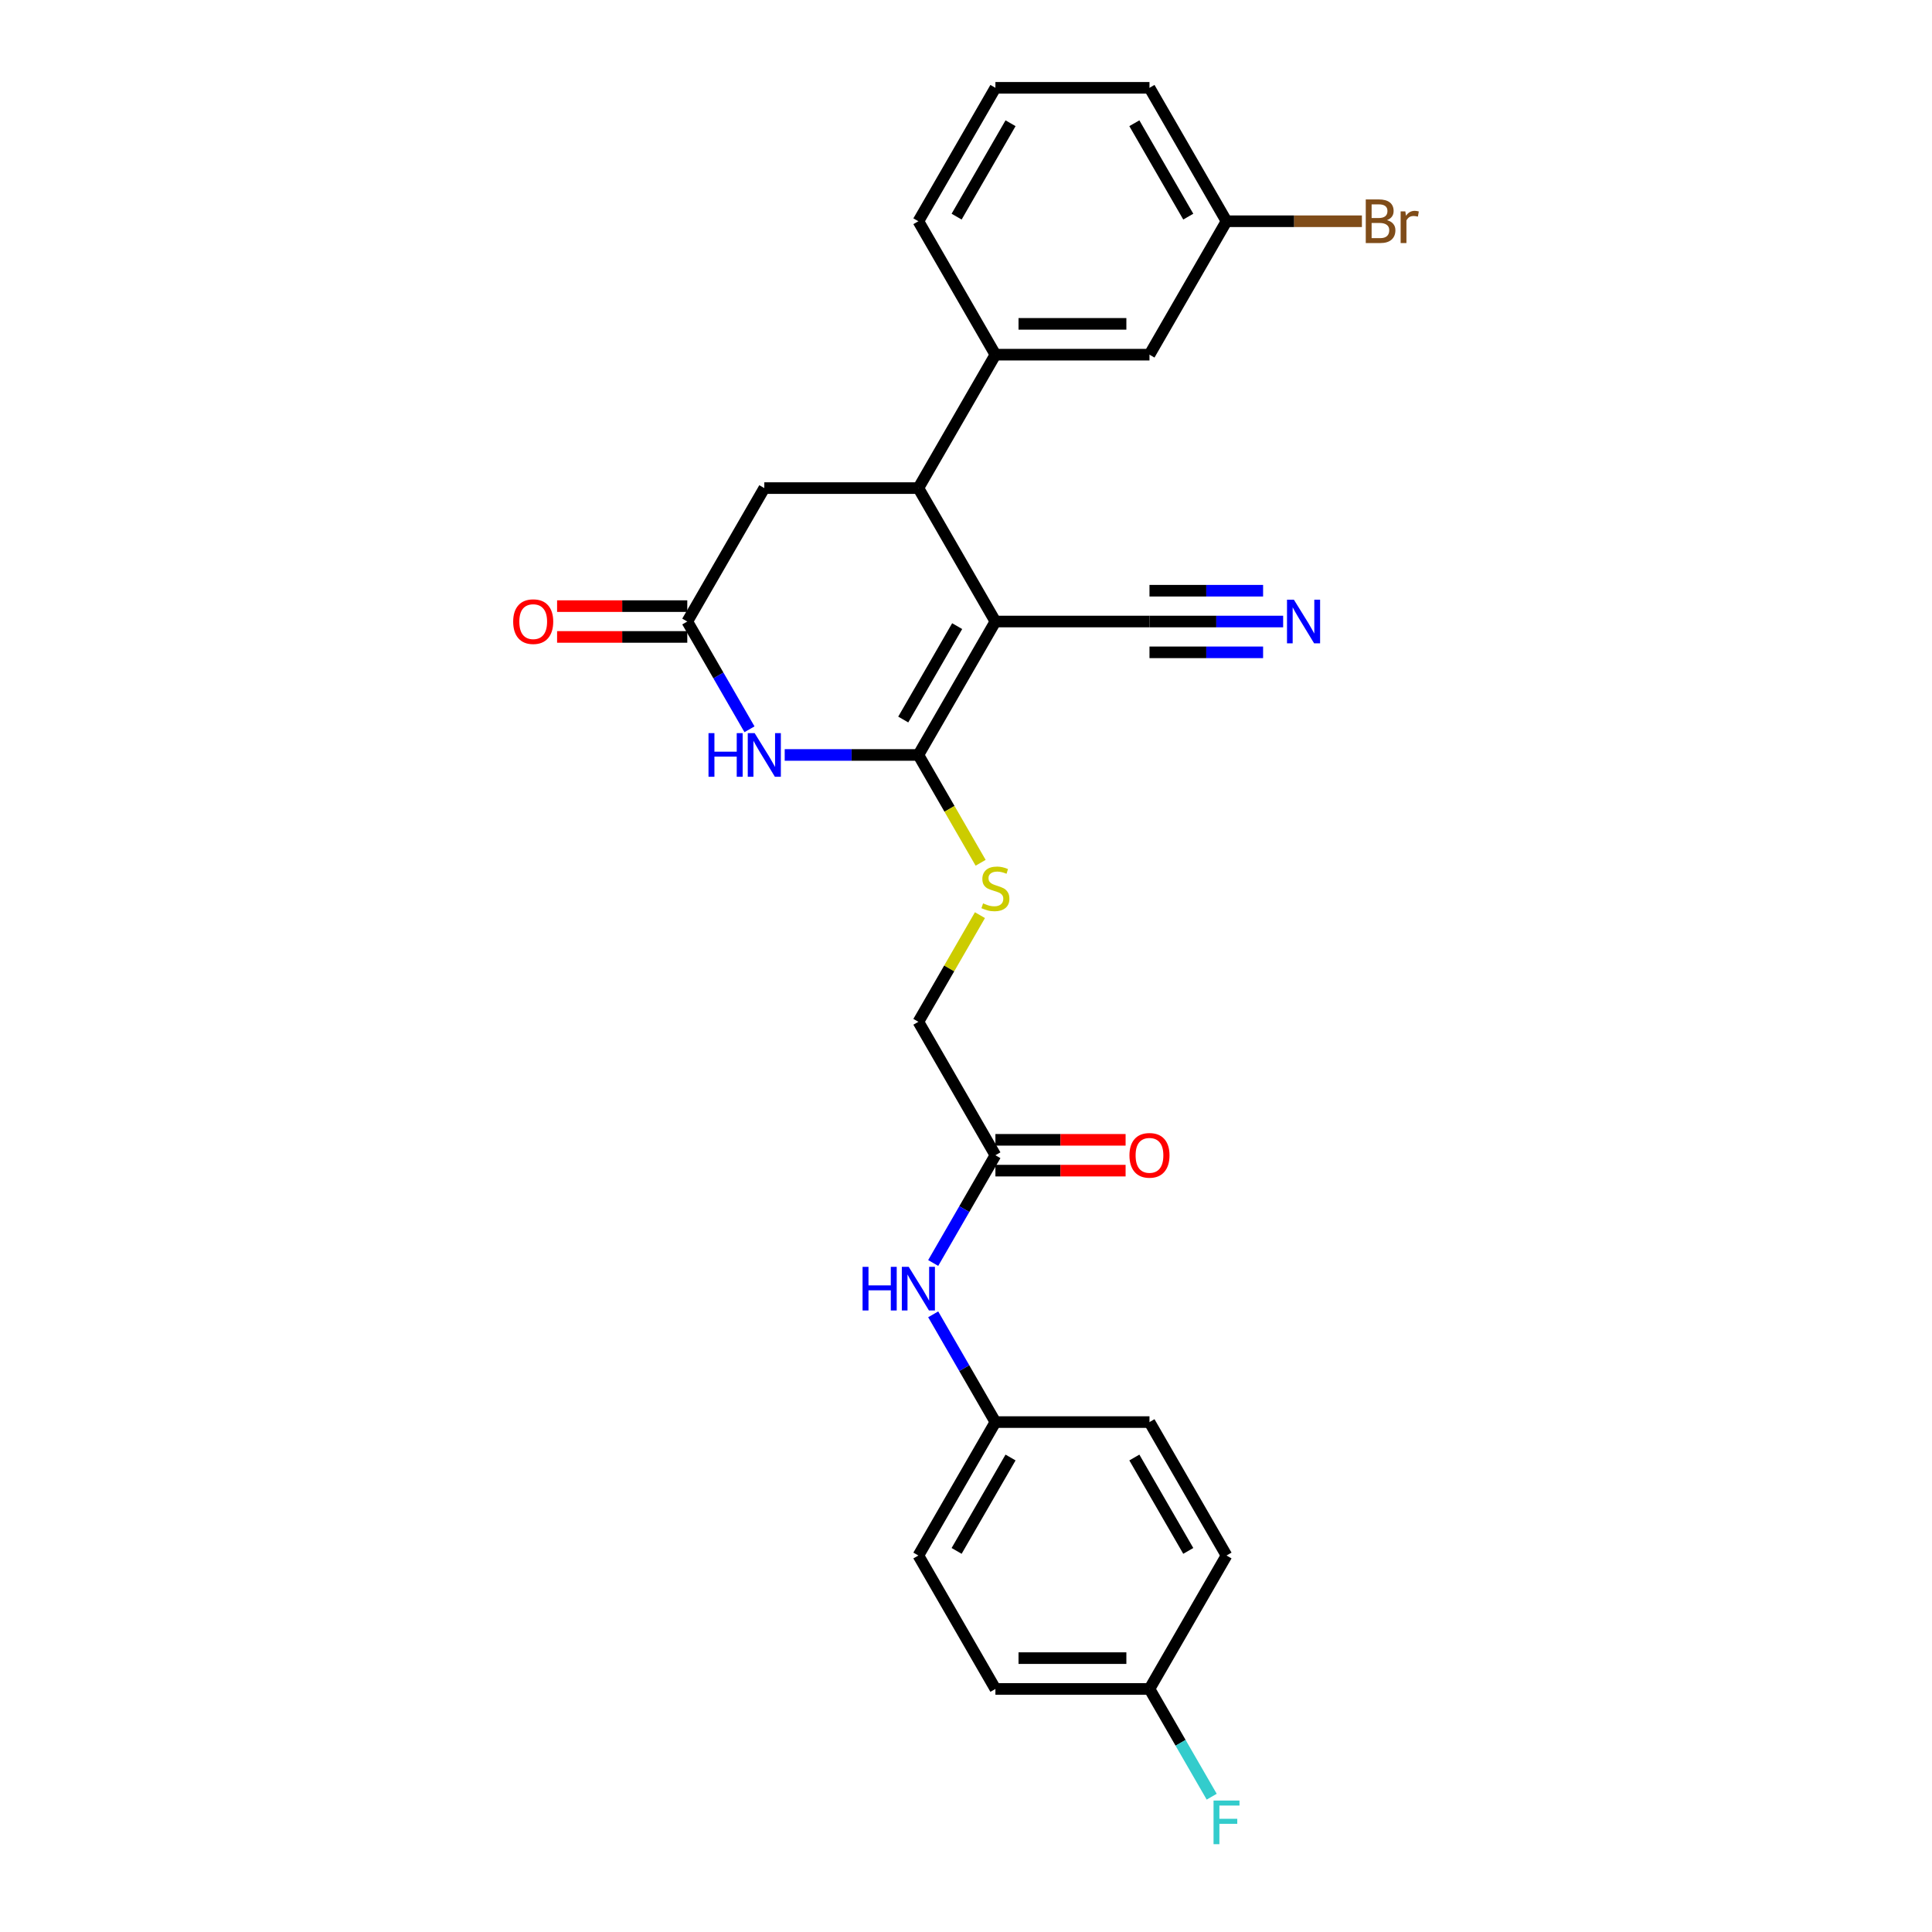 <?xml version='1.0' encoding='iso-8859-1'?>
<svg version='1.1' baseProfile='full'
              xmlns='http://www.w3.org/2000/svg'
                      xmlns:rdkit='http://www.rdkit.org/xml'
                      xmlns:xlink='http://www.w3.org/1999/xlink'
                  xml:space='preserve'
width='1000px' height='1000px' viewBox='0 0 1000 1000'>
<!-- END OF HEADER -->
<rect style='opacity:1.0;fill:#FFFFFF;stroke:none' width='1000' height='1000' x='0' y='0'> </rect>
<path class='bond-0' d='M 515.223,321.7 L 475.351,390.762' style='fill:none;fill-rule:evenodd;stroke:#000000;stroke-width:6px;stroke-linecap:butt;stroke-linejoin:miter;stroke-opacity:1' />
<path class='bond-0' d='M 495.43,324.085 L 467.519,372.428' style='fill:none;fill-rule:evenodd;stroke:#000000;stroke-width:6px;stroke-linecap:butt;stroke-linejoin:miter;stroke-opacity:1' />
<path class='bond-2' d='M 515.223,321.7 L 475.351,252.639' style='fill:none;fill-rule:evenodd;stroke:#000000;stroke-width:6px;stroke-linecap:butt;stroke-linejoin:miter;stroke-opacity:1' />
<path class='bond-4' d='M 515.223,321.7 L 594.969,321.7' style='fill:none;fill-rule:evenodd;stroke:#000000;stroke-width:6px;stroke-linecap:butt;stroke-linejoin:miter;stroke-opacity:1' />
<path class='bond-1' d='M 475.351,390.762 L 440.757,390.762' style='fill:none;fill-rule:evenodd;stroke:#000000;stroke-width:6px;stroke-linecap:butt;stroke-linejoin:miter;stroke-opacity:1' />
<path class='bond-1' d='M 440.757,390.762 L 406.164,390.762' style='fill:none;fill-rule:evenodd;stroke:#0000FF;stroke-width:6px;stroke-linecap:butt;stroke-linejoin:miter;stroke-opacity:1' />
<path class='bond-6' d='M 475.351,390.762 L 491.461,418.666' style='fill:none;fill-rule:evenodd;stroke:#000000;stroke-width:6px;stroke-linecap:butt;stroke-linejoin:miter;stroke-opacity:1' />
<path class='bond-6' d='M 491.461,418.666 L 507.571,446.57' style='fill:none;fill-rule:evenodd;stroke:#CCCC00;stroke-width:6px;stroke-linecap:butt;stroke-linejoin:miter;stroke-opacity:1' />
<path class='bond-27' d='M 387.935,377.476 L 371.834,349.588' style='fill:none;fill-rule:evenodd;stroke:#0000FF;stroke-width:6px;stroke-linecap:butt;stroke-linejoin:miter;stroke-opacity:1' />
<path class='bond-27' d='M 371.834,349.588 L 355.733,321.7' style='fill:none;fill-rule:evenodd;stroke:#000000;stroke-width:6px;stroke-linecap:butt;stroke-linejoin:miter;stroke-opacity:1' />
<path class='bond-5' d='M 475.351,252.639 L 515.223,183.577' style='fill:none;fill-rule:evenodd;stroke:#000000;stroke-width:6px;stroke-linecap:butt;stroke-linejoin:miter;stroke-opacity:1' />
<path class='bond-8' d='M 475.351,252.639 L 395.605,252.639' style='fill:none;fill-rule:evenodd;stroke:#000000;stroke-width:6px;stroke-linecap:butt;stroke-linejoin:miter;stroke-opacity:1' />
<path class='bond-3' d='M 355.733,321.7 L 395.605,252.639' style='fill:none;fill-rule:evenodd;stroke:#000000;stroke-width:6px;stroke-linecap:butt;stroke-linejoin:miter;stroke-opacity:1' />
<path class='bond-12' d='M 355.733,313.726 L 322.04,313.726' style='fill:none;fill-rule:evenodd;stroke:#000000;stroke-width:6px;stroke-linecap:butt;stroke-linejoin:miter;stroke-opacity:1' />
<path class='bond-12' d='M 322.04,313.726 L 288.348,313.726' style='fill:none;fill-rule:evenodd;stroke:#FF0000;stroke-width:6px;stroke-linecap:butt;stroke-linejoin:miter;stroke-opacity:1' />
<path class='bond-12' d='M 355.733,329.675 L 322.04,329.675' style='fill:none;fill-rule:evenodd;stroke:#000000;stroke-width:6px;stroke-linecap:butt;stroke-linejoin:miter;stroke-opacity:1' />
<path class='bond-12' d='M 322.04,329.675 L 288.348,329.675' style='fill:none;fill-rule:evenodd;stroke:#FF0000;stroke-width:6px;stroke-linecap:butt;stroke-linejoin:miter;stroke-opacity:1' />
<path class='bond-7' d='M 594.969,321.7 L 629.562,321.7' style='fill:none;fill-rule:evenodd;stroke:#000000;stroke-width:6px;stroke-linecap:butt;stroke-linejoin:miter;stroke-opacity:1' />
<path class='bond-7' d='M 629.562,321.7 L 664.156,321.7' style='fill:none;fill-rule:evenodd;stroke:#0000FF;stroke-width:6px;stroke-linecap:butt;stroke-linejoin:miter;stroke-opacity:1' />
<path class='bond-7' d='M 594.969,337.649 L 624.373,337.649' style='fill:none;fill-rule:evenodd;stroke:#000000;stroke-width:6px;stroke-linecap:butt;stroke-linejoin:miter;stroke-opacity:1' />
<path class='bond-7' d='M 624.373,337.649 L 653.778,337.649' style='fill:none;fill-rule:evenodd;stroke:#0000FF;stroke-width:6px;stroke-linecap:butt;stroke-linejoin:miter;stroke-opacity:1' />
<path class='bond-7' d='M 594.969,305.751 L 624.373,305.751' style='fill:none;fill-rule:evenodd;stroke:#000000;stroke-width:6px;stroke-linecap:butt;stroke-linejoin:miter;stroke-opacity:1' />
<path class='bond-7' d='M 624.373,305.751 L 653.778,305.751' style='fill:none;fill-rule:evenodd;stroke:#0000FF;stroke-width:6px;stroke-linecap:butt;stroke-linejoin:miter;stroke-opacity:1' />
<path class='bond-11' d='M 515.223,183.577 L 594.969,183.577' style='fill:none;fill-rule:evenodd;stroke:#000000;stroke-width:6px;stroke-linecap:butt;stroke-linejoin:miter;stroke-opacity:1' />
<path class='bond-11' d='M 527.185,167.628 L 583.007,167.628' style='fill:none;fill-rule:evenodd;stroke:#000000;stroke-width:6px;stroke-linecap:butt;stroke-linejoin:miter;stroke-opacity:1' />
<path class='bond-24' d='M 515.223,183.577 L 475.351,114.516' style='fill:none;fill-rule:evenodd;stroke:#000000;stroke-width:6px;stroke-linecap:butt;stroke-linejoin:miter;stroke-opacity:1' />
<path class='bond-14' d='M 507.221,473.683 L 491.286,501.284' style='fill:none;fill-rule:evenodd;stroke:#CCCC00;stroke-width:6px;stroke-linecap:butt;stroke-linejoin:miter;stroke-opacity:1' />
<path class='bond-14' d='M 491.286,501.284 L 475.351,528.885' style='fill:none;fill-rule:evenodd;stroke:#000000;stroke-width:6px;stroke-linecap:butt;stroke-linejoin:miter;stroke-opacity:1' />
<path class='bond-9' d='M 515.223,597.946 L 475.351,528.885' style='fill:none;fill-rule:evenodd;stroke:#000000;stroke-width:6px;stroke-linecap:butt;stroke-linejoin:miter;stroke-opacity:1' />
<path class='bond-10' d='M 515.223,597.946 L 499.122,625.834' style='fill:none;fill-rule:evenodd;stroke:#000000;stroke-width:6px;stroke-linecap:butt;stroke-linejoin:miter;stroke-opacity:1' />
<path class='bond-10' d='M 499.122,625.834 L 483.021,653.722' style='fill:none;fill-rule:evenodd;stroke:#0000FF;stroke-width:6px;stroke-linecap:butt;stroke-linejoin:miter;stroke-opacity:1' />
<path class='bond-13' d='M 515.223,605.921 L 548.916,605.921' style='fill:none;fill-rule:evenodd;stroke:#000000;stroke-width:6px;stroke-linecap:butt;stroke-linejoin:miter;stroke-opacity:1' />
<path class='bond-13' d='M 548.916,605.921 L 582.608,605.921' style='fill:none;fill-rule:evenodd;stroke:#FF0000;stroke-width:6px;stroke-linecap:butt;stroke-linejoin:miter;stroke-opacity:1' />
<path class='bond-13' d='M 515.223,589.972 L 548.916,589.972' style='fill:none;fill-rule:evenodd;stroke:#000000;stroke-width:6px;stroke-linecap:butt;stroke-linejoin:miter;stroke-opacity:1' />
<path class='bond-13' d='M 548.916,589.972 L 582.608,589.972' style='fill:none;fill-rule:evenodd;stroke:#FF0000;stroke-width:6px;stroke-linecap:butt;stroke-linejoin:miter;stroke-opacity:1' />
<path class='bond-15' d='M 483.021,680.293 L 499.122,708.181' style='fill:none;fill-rule:evenodd;stroke:#0000FF;stroke-width:6px;stroke-linecap:butt;stroke-linejoin:miter;stroke-opacity:1' />
<path class='bond-15' d='M 499.122,708.181 L 515.223,736.069' style='fill:none;fill-rule:evenodd;stroke:#000000;stroke-width:6px;stroke-linecap:butt;stroke-linejoin:miter;stroke-opacity:1' />
<path class='bond-16' d='M 594.969,183.577 L 634.841,114.516' style='fill:none;fill-rule:evenodd;stroke:#000000;stroke-width:6px;stroke-linecap:butt;stroke-linejoin:miter;stroke-opacity:1' />
<path class='bond-20' d='M 515.223,736.069 L 594.969,736.069' style='fill:none;fill-rule:evenodd;stroke:#000000;stroke-width:6px;stroke-linecap:butt;stroke-linejoin:miter;stroke-opacity:1' />
<path class='bond-21' d='M 515.223,736.069 L 475.351,805.131' style='fill:none;fill-rule:evenodd;stroke:#000000;stroke-width:6px;stroke-linecap:butt;stroke-linejoin:miter;stroke-opacity:1' />
<path class='bond-21' d='M 523.055,754.403 L 495.144,802.746' style='fill:none;fill-rule:evenodd;stroke:#000000;stroke-width:6px;stroke-linecap:butt;stroke-linejoin:miter;stroke-opacity:1' />
<path class='bond-18' d='M 634.841,114.516 L 669.881,114.516' style='fill:none;fill-rule:evenodd;stroke:#000000;stroke-width:6px;stroke-linecap:butt;stroke-linejoin:miter;stroke-opacity:1' />
<path class='bond-18' d='M 669.881,114.516 L 704.922,114.516' style='fill:none;fill-rule:evenodd;stroke:#7F4C19;stroke-width:6px;stroke-linecap:butt;stroke-linejoin:miter;stroke-opacity:1' />
<path class='bond-28' d='M 634.841,114.516 L 594.969,45.455' style='fill:none;fill-rule:evenodd;stroke:#000000;stroke-width:6px;stroke-linecap:butt;stroke-linejoin:miter;stroke-opacity:1' />
<path class='bond-28' d='M 615.048,112.131 L 587.137,63.788' style='fill:none;fill-rule:evenodd;stroke:#000000;stroke-width:6px;stroke-linecap:butt;stroke-linejoin:miter;stroke-opacity:1' />
<path class='bond-17' d='M 594.969,874.192 L 515.223,874.192' style='fill:none;fill-rule:evenodd;stroke:#000000;stroke-width:6px;stroke-linecap:butt;stroke-linejoin:miter;stroke-opacity:1' />
<path class='bond-17' d='M 583.007,858.243 L 527.185,858.243' style='fill:none;fill-rule:evenodd;stroke:#000000;stroke-width:6px;stroke-linecap:butt;stroke-linejoin:miter;stroke-opacity:1' />
<path class='bond-19' d='M 594.969,874.192 L 611.07,902.08' style='fill:none;fill-rule:evenodd;stroke:#000000;stroke-width:6px;stroke-linecap:butt;stroke-linejoin:miter;stroke-opacity:1' />
<path class='bond-19' d='M 611.07,902.08 L 627.171,929.968' style='fill:none;fill-rule:evenodd;stroke:#33CCCC;stroke-width:6px;stroke-linecap:butt;stroke-linejoin:miter;stroke-opacity:1' />
<path class='bond-29' d='M 594.969,874.192 L 634.841,805.131' style='fill:none;fill-rule:evenodd;stroke:#000000;stroke-width:6px;stroke-linecap:butt;stroke-linejoin:miter;stroke-opacity:1' />
<path class='bond-22' d='M 594.969,736.069 L 634.841,805.131' style='fill:none;fill-rule:evenodd;stroke:#000000;stroke-width:6px;stroke-linecap:butt;stroke-linejoin:miter;stroke-opacity:1' />
<path class='bond-22' d='M 587.137,754.403 L 615.048,802.746' style='fill:none;fill-rule:evenodd;stroke:#000000;stroke-width:6px;stroke-linecap:butt;stroke-linejoin:miter;stroke-opacity:1' />
<path class='bond-23' d='M 475.351,805.131 L 515.223,874.192' style='fill:none;fill-rule:evenodd;stroke:#000000;stroke-width:6px;stroke-linecap:butt;stroke-linejoin:miter;stroke-opacity:1' />
<path class='bond-25' d='M 475.351,114.516 L 515.223,45.455' style='fill:none;fill-rule:evenodd;stroke:#000000;stroke-width:6px;stroke-linecap:butt;stroke-linejoin:miter;stroke-opacity:1' />
<path class='bond-25' d='M 495.144,112.131 L 523.055,63.788' style='fill:none;fill-rule:evenodd;stroke:#000000;stroke-width:6px;stroke-linecap:butt;stroke-linejoin:miter;stroke-opacity:1' />
<path class='bond-26' d='M 515.223,45.455 L 594.969,45.455' style='fill:none;fill-rule:evenodd;stroke:#000000;stroke-width:6px;stroke-linecap:butt;stroke-linejoin:miter;stroke-opacity:1' />
<path  class='atom-2' d='M 366.722 379.47
L 369.784 379.47
L 369.784 389.071
L 381.331 389.071
L 381.331 379.47
L 384.393 379.47
L 384.393 402.054
L 381.331 402.054
L 381.331 391.623
L 369.784 391.623
L 369.784 402.054
L 366.722 402.054
L 366.722 379.47
' fill='#0000FF'/>
<path  class='atom-2' d='M 390.613 379.47
L 398.014 391.432
Q 398.747 392.612, 399.928 394.749
Q 401.108 396.886, 401.172 397.014
L 401.172 379.47
L 404.17 379.47
L 404.17 402.054
L 401.076 402.054
L 393.133 388.976
Q 392.208 387.444, 391.219 385.69
Q 390.262 383.936, 389.975 383.393
L 389.975 402.054
L 387.041 402.054
L 387.041 379.47
L 390.613 379.47
' fill='#0000FF'/>
<path  class='atom-7' d='M 508.844 467.575
Q 509.099 467.67, 510.152 468.117
Q 511.204 468.563, 512.353 468.85
Q 513.533 469.106, 514.681 469.106
Q 516.818 469.106, 518.062 468.085
Q 519.306 467.032, 519.306 465.214
Q 519.306 463.97, 518.668 463.205
Q 518.062 462.439, 517.105 462.024
Q 516.148 461.61, 514.554 461.131
Q 512.544 460.525, 511.332 459.951
Q 510.152 459.377, 509.29 458.165
Q 508.461 456.952, 508.461 454.911
Q 508.461 452.072, 510.375 450.318
Q 512.321 448.563, 516.148 448.563
Q 518.764 448.563, 521.731 449.807
L 520.997 452.263
Q 518.286 451.147, 516.244 451.147
Q 514.043 451.147, 512.831 452.072
Q 511.619 452.965, 511.651 454.528
Q 511.651 455.74, 512.257 456.474
Q 512.895 457.208, 513.788 457.622
Q 514.713 458.037, 516.244 458.515
Q 518.286 459.153, 519.498 459.791
Q 520.71 460.429, 521.571 461.737
Q 522.464 463.013, 522.464 465.214
Q 522.464 468.34, 520.359 470.031
Q 518.286 471.689, 514.809 471.689
Q 512.799 471.689, 511.268 471.243
Q 509.769 470.828, 507.983 470.094
L 508.844 467.575
' fill='#CCCC00'/>
<path  class='atom-8' d='M 669.722 310.408
L 677.122 322.37
Q 677.856 323.55, 679.036 325.688
Q 680.216 327.825, 680.28 327.952
L 680.28 310.408
L 683.279 310.408
L 683.279 332.992
L 680.185 332.992
L 672.242 319.914
Q 671.317 318.383, 670.328 316.629
Q 669.371 314.874, 669.084 314.332
L 669.084 332.992
L 666.149 332.992
L 666.149 310.408
L 669.722 310.408
' fill='#0000FF'/>
<path  class='atom-11' d='M 446.467 655.716
L 449.529 655.716
L 449.529 665.317
L 461.076 665.317
L 461.076 655.716
L 464.139 655.716
L 464.139 678.3
L 461.076 678.3
L 461.076 667.869
L 449.529 667.869
L 449.529 678.3
L 446.467 678.3
L 446.467 655.716
' fill='#0000FF'/>
<path  class='atom-11' d='M 470.359 655.716
L 477.759 667.678
Q 478.493 668.858, 479.673 670.995
Q 480.853 673.132, 480.917 673.26
L 480.917 655.716
L 483.915 655.716
L 483.915 678.3
L 480.821 678.3
L 472.879 665.221
Q 471.954 663.69, 470.965 661.936
Q 470.008 660.181, 469.721 659.639
L 469.721 678.3
L 466.786 678.3
L 466.786 655.716
L 470.359 655.716
' fill='#0000FF'/>
<path  class='atom-13' d='M 265.621 321.764
Q 265.621 316.341, 268.3 313.311
Q 270.979 310.281, 275.987 310.281
Q 280.995 310.281, 283.675 313.311
Q 286.354 316.341, 286.354 321.764
Q 286.354 327.251, 283.643 330.377
Q 280.932 333.471, 275.987 333.471
Q 271.011 333.471, 268.3 330.377
Q 265.621 327.283, 265.621 321.764
M 275.987 330.919
Q 279.432 330.919, 281.283 328.622
Q 283.165 326.294, 283.165 321.764
Q 283.165 317.33, 281.283 315.097
Q 279.432 312.833, 275.987 312.833
Q 272.542 312.833, 270.66 315.066
Q 268.81 317.298, 268.81 321.764
Q 268.81 326.326, 270.66 328.622
Q 272.542 330.919, 275.987 330.919
' fill='#FF0000'/>
<path  class='atom-14' d='M 584.602 598.01
Q 584.602 592.587, 587.281 589.557
Q 589.961 586.527, 594.969 586.527
Q 599.977 586.527, 602.656 589.557
Q 605.336 592.587, 605.336 598.01
Q 605.336 603.496, 602.624 606.623
Q 599.913 609.717, 594.969 609.717
Q 589.993 609.717, 587.281 606.623
Q 584.602 603.528, 584.602 598.01
M 594.969 607.165
Q 598.414 607.165, 600.264 604.868
Q 602.146 602.54, 602.146 598.01
Q 602.146 593.576, 600.264 591.343
Q 598.414 589.079, 594.969 589.079
Q 591.524 589.079, 589.642 591.311
Q 587.792 593.544, 587.792 598.01
Q 587.792 602.571, 589.642 604.868
Q 591.524 607.165, 594.969 607.165
' fill='#FF0000'/>
<path  class='atom-19' d='M 717.888 113.942
Q 720.057 114.548, 721.142 115.888
Q 722.258 117.195, 722.258 119.141
Q 722.258 122.267, 720.249 124.054
Q 718.271 125.808, 714.507 125.808
L 706.915 125.808
L 706.915 103.224
L 713.582 103.224
Q 717.442 103.224, 719.387 104.787
Q 721.333 106.35, 721.333 109.221
Q 721.333 112.634, 717.888 113.942
M 709.945 105.776
L 709.945 112.857
L 713.582 112.857
Q 715.815 112.857, 716.963 111.964
Q 718.143 111.039, 718.143 109.221
Q 718.143 105.776, 713.582 105.776
L 709.945 105.776
M 714.507 123.256
Q 716.708 123.256, 717.888 122.203
Q 719.068 121.151, 719.068 119.141
Q 719.068 117.291, 717.761 116.366
Q 716.485 115.409, 714.028 115.409
L 709.945 115.409
L 709.945 123.256
L 714.507 123.256
' fill='#7F4C19'/>
<path  class='atom-19' d='M 727.394 109.412
L 727.745 111.677
Q 729.467 109.125, 732.274 109.125
Q 733.167 109.125, 734.379 109.444
L 733.901 112.124
Q 732.529 111.805, 731.764 111.805
Q 730.424 111.805, 729.531 112.347
Q 728.67 112.857, 727.968 114.101
L 727.968 125.808
L 724.969 125.808
L 724.969 109.412
L 727.394 109.412
' fill='#7F4C19'/>
<path  class='atom-20' d='M 628.127 931.962
L 641.556 931.962
L 641.556 934.545
L 631.157 934.545
L 631.157 941.403
L 640.408 941.403
L 640.408 944.019
L 631.157 944.019
L 631.157 954.545
L 628.127 954.545
L 628.127 931.962
' fill='#33CCCC'/>
</svg>
